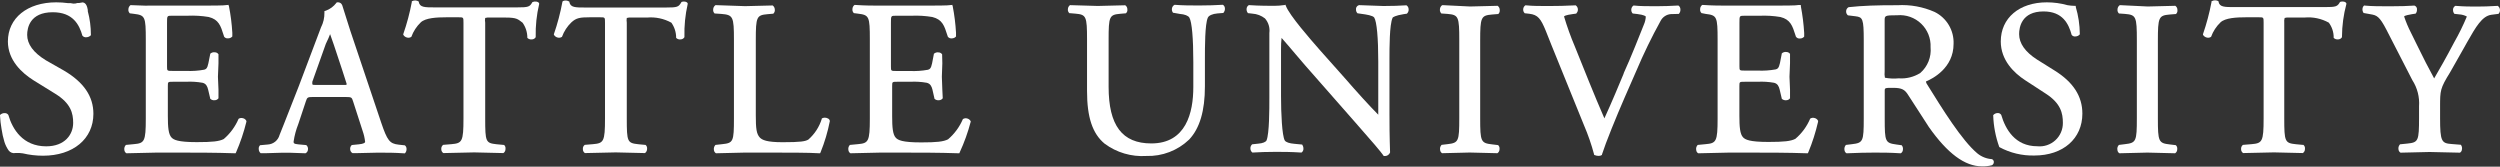 <svg fill="none" height="24" viewBox="0 0 360 24" width="360" xmlns="http://www.w3.org/2000/svg"><rect x="0" y="0" width="360" height="24" fill="#333333" stroke="none"/> <g fill="#fff"> <path d="m32.774.722h-.087c-.349.087-2.292.087-4.176.087h-5.904c-1.204.029-2.263 0-3.7-.068h-.117c-.093.071-.168.162-.22.266-.052.104-.08.219-.081.336-.015.107-.003.216.034.318.037.102.099.192.18.264h.049l.524.068c1.622.194 1.719.398 1.719 3.726v11.344c0 3.348-.194 3.561-1.738 3.697l-1.117.107-.058.058c-.075.093-.13.2-.16.316-.03.116-.035.236-.015.354.007.097.038.19.088.273.051.083.12.152.203.203h.058l4.292-.097h2.826c2.777 0 5.613 0 8.409.097h.146l.068-.136c.619-1.424 1.116-2.898 1.486-4.406v-.107c-.045-.101-.114-.189-.2-.258s-.187-.117-.295-.14c-.105-.034-.216-.043-.326-.028s-.214.054-.306.115c-.478 1.122-1.209 2.118-2.136 2.911-.67.34-1.622.446-3.884.446-2.748 0-3.321-.34-3.632-.66-.447-.466-.534-1.494-.534-3.096v-4.318c0-.621 0-.621.806-.621h1.826c.789-.04 1.581.009 2.36.146.515.126.69.505.806.97l.301 1.281v.049c.088.084.195.147.31.184.116.037.239.047.359.03.103-.003.204-.03.295-.079.091-.049.169-.118.229-.202v-.058-1.184l-.078-1.853.078-1.941v-1.3c-.057-.087-.135-.158-.226-.208-.092-.049-.194-.075-.298-.074-.121-.02-.244-.01-.36.027-.116.037-.223.101-.309.187v.058l-.262 1.31c-.155.776-.359.844-.602.922-.855.157-1.725.215-2.593.175h-1.952c-.806 0-.806 0-.806-.65v-6.269c0-1.029 0-1.029.719-1.029h2.263c1.01-.043 2.022.018 3.02.184 1.437.359 1.728 1.262 2.156 2.639l.068.204c.066.086.154.153.255.194s.21.054.318.039c.114 0.0.227-.024.331-.071.104-.047.196-.115.272-.201v-.078-.446c-.074-1.287-.236-2.568-.486-3.833l-.078-.204z"></path> <path d="m48.563.334h-.058l-.068.078c-.386.513-.912.904-1.515 1.126l-.204.058v.204c.017.745-.154 1.482-.495 2.145l-3.204 8.481-2.146 5.463-.612 1.533c-.1.38-.316.718-.62.967s-.678.396-1.07.42l-1.068.097h-.049c-.074.072-.131.161-.164.258-.034.098-.044.202-.03.304-0.0.113.024.224.071.326.047.102.116.193.201.266h.068.709l2.33-.068h1.039l2.263.078h.058c.1-.05.186-.126.247-.22.061-.094.097-.202.102-.314.02-.121.007-.245-.038-.359s-.118-.215-.215-.291h-.049l-1.068-.097c-.699-.058-.699-.204-.699-.398.127-.868.355-1.718.68-2.533l1.097-3.299c.175-.524.243-.592.971-.592h4.748c.864 0 .884.058 1.068.621l1.379 4.27c.181.511.301 1.042.359 1.582 0 .107-.233.281-.893.34l-.971.097h-.049c-.088.074-.156.169-.198.275-.042.107-.058.222-.045.336.001.116.032.229.092.328.06.099.145.18.248.234h.651l2.981-.068c1.321 0 2.418 0 3.787.097h.049.078c.079-.084.14-.183.18-.292.04-.108.058-.224.053-.339.002-.1-.019-.199-.061-.29-.042-.091-.104-.171-.182-.234h-.049l-.874-.097c-1.262-.146-1.612-.592-2.486-3.173l-4.447-13.226-1.155-3.649c-.046-.142-.14-.264-.265-.346-.126-.081-.275-.117-.424-.101zm-1.029 4.58c.155.417.35.97.544 1.553.719 2.145 1.796 5.405 1.835 5.589v.049c0 .087 0 .116-.165.126-.165.01-2.651 0-4.311 0-.262 0-.417 0-.466-.107-.013-.035-.013-.072 0-.107-.008-.077-.008-.155 0-.233l1.942-5.454c.311-.631.515-1.126.622-1.417z"></path> <path d="m59.352.159h-.049v.126c-.295 1.572-.707 3.119-1.233 4.629v.087c.059.103.138.192.233.263.095.07.204.12.32.145.104.028.212.033.318.014.106-.018.206-.06.294-.121.287-.791.752-1.504 1.359-2.086.69-.64 2.263-.728 3.709-.728h1.728c.709 0 .709 0 .709.776v13.799c0 3.348-.194 3.561-1.738 3.697l-1.185.097c-.096.071-.171.165-.219.274s-.066.229-.053.347c-.003.111.023.22.074.319.051.098.126.182.218.244h.058l4.389-.097 4.156.097h.049c.097-.065.175-.153.228-.257.053-.104.078-.219.073-.335.018-.106.008-.215-.027-.317-.036-.102-.096-.193-.177-.265h-.058l-1.029-.097c-1.554-.175-1.631-.33-1.631-3.707v-13.799c-.045-.224-.045-.455 0-.679.205-.058.419-.078.631-.058h2.282c1.69 0 1.787.243 2.466.738.445.623.686 1.369.69 2.135v.058c.09.085.198.148.315.185.118.037.242.047.364.029.107-.006.211-.038.302-.094.091-.056.168-.133.222-.226v-.058c-.036-1.58.131-3.159.495-4.697v-.126c-.136-.281-.641-.291-.855-.204l-.117.039c-.388.679-.534.757-2.243.757h-11.808c-1.457 0-2.165 0-2.311-.786v-.058c-.14-.091-.301-.144-.468-.154s-.333.023-.483.096z"></path> <path d="m81.043.159-.058.126c-.292 1.571-.701 3.119-1.224 4.629v.087c.059.103.138.192.233.263s.204.12.32.145c.104.028.212.033.318.014.106-.018.206-.06.294-.121.287-.791.752-1.504 1.359-2.086.699-.64 1.214-.728 2.661-.728h1.466c.709 0 .709 0 .709.776v13.799c0 3.348-.194 3.561-1.738 3.697l-1.175.097c-.097.069-.174.164-.222.273-.048.109-.065.23-.05.348-.005.111.019.222.07.321.051.099.128.182.222.242h.049l4.389-.097 4.156.097h.058c.093-.068.17-.157.222-.26.052-.103.079-.217.079-.332.016-.107.004-.216-.033-.318s-.099-.193-.181-.264l-1.029-.097c-1.602-.175-1.68-.33-1.68-3.707v-13.799c-.038-.225-.038-.454 0-.679.205-.058.419-.078.631-.058h2.282c1.216-.109 2.437.148 3.506.737.445.623.686 1.369.689 2.135v.058c.087.085.194.149.31.186.116.037.24.047.36.028.107-.006.211-.038.302-.094s.168-.133.222-.226v-.058c-.04-1.579.116-3.157.466-4.697v-.126c-.136-.281-.641-.291-.855-.204l-.058.058c-.398.679-.544.757-2.253.757h-11.546c-1.466 0-2.175 0-2.321-.786v-.058c-.139-.094-.299-.15-.466-.164s-.334.016-.486.086z"></path> <path d="m102.999.761c-.093.071-.168.162-.22.266-.053.104-.08.219-.081.336-.015.107-.003.216.034.318.037.102.099.192.179.264h.059l.883.058c1.709.136 1.835.378 1.835 3.726v11.334c0 3.328-.097 3.532-1.679 3.697l-.971.107-.059.058c-.075.093-.13.2-.16.316s-.035.236-.015.354c.008.097.038.19.089.273.05.083.12.152.203.203h.058l4.108-.097h2.913c3.437 0 6.282 0 7.768.097h.146l.068-.126c.591-1.454 1.039-2.962 1.34-4.503-.006-.086-.037-.168-.088-.237-.052-.069-.123-.121-.204-.151-.132-.072-.281-.11-.432-.11s-.299.038-.432.11v.049c-.355 1.161-1.027 2.199-1.942 2.998-.456.262-1.107.378-3.709.378-2.292 0-2.913-.32-3.263-.66-.505-.534-.592-1.31-.592-3.222v-10.83c0-3.348.116-3.59 1.709-3.726l.806-.068c.082-.071.146-.162.185-.263.038-.102.052-.211.038-.319-.001-.117-.029-.231-.081-.336-.052-.104-.127-.195-.22-.266h-.087l-3.885.097-4.243-.146z"></path> <path d="m137.035.722h-.088c-.349.087-2.301.087-4.185.087h-5.904c-1.204 0-2.233 0-3.69-.097h-.117c-.094.069-.17.16-.223.265-.052.105-.079.22-.078.337-.014.107-.003.216.035.318.037.102.098.192.179.264h.049l.524.068c1.622.194 1.719.398 1.719 3.726v11.373c0 3.348-.204 3.561-1.738 3.697l-1.127.107-.058.058c-.075.093-.128.201-.157.317-.028.116-.031.236-.008.353.007.097.037.19.088.273.051.083.12.152.203.203l4.302-.097h2.816c2.787 0 5.613 0 8.419.097h.146l.058-.136c.657-1.419 1.186-2.893 1.583-4.406v-.068c-.05-.098-.119-.184-.205-.253-.085-.069-.184-.118-.291-.145-.105-.034-.216-.043-.325-.028-.109.015-.214.054-.306.115-.477 1.123-1.208 2.119-2.136 2.911-.67.34-1.622.446-3.884.446-2.748 0-3.321-.34-3.632-.66-.447-.466-.534-1.494-.534-3.096v-4.357c0-.621 0-.621.806-.621h1.825c.787-.04 1.575.009 2.35.146.515.126.7.505.816.97l.291 1.281v.049c.089.084.195.147.311.184.116.037.239.047.359.03.104-.003.205-.03.296-.079s.169-.118.229-.202v-.058l-.058-1.184-.068-1.853.068-1.941-.03-1.291c-.057-.086-.135-.157-.227-.206-.091-.049-.193-.075-.297-.075-.121-.02-.244-.01-.361.027-.116.037-.222.101-.309.187v.058l-.252 1.31c-.156.776-.36.844-.603.922-.854.156-1.724.215-2.592.175h-1.923c-.806 0-.806 0-.806-.65v-6.278c0-1.029 0-1.029.709-1.029h2.263c1-.043 2.003.019 2.99.184 1.447.359 1.729 1.262 2.166 2.639l.068.204c.068.086.158.153.26.194.102.041.213.054.322.039.113 0.0.224-.024.326-.071.103-.047.194-.115.267-.201v-.097-.446c-.073-1.28-.232-2.554-.476-3.814l-.068-.204z"></path> <path d="m169.03.761c-.075.056-.138.128-.185.21-.047.082-.076.172-.087.266-.017.108-.011.218.018.323.028.105.079.203.148.288h.087l.874.155c.709.058 1.223.252 1.388.543.36.64.564 2.96.564 6.385v3.61c0 3.697-1.049 8.113-6.05 8.113-4.195 0-6.147-2.591-6.147-8.151v-6.793c0-3.348.107-3.59 1.68-3.726l.806-.068c.083-.068.146-.157.184-.258.037-.101.048-.209.03-.315.002-.114-.024-.228-.077-.329-.053-.102-.13-.189-.224-.253h-.078l-3.884.097-3.943-.116h-.058c-.091.067-.166.155-.219.256-.052.101-.08.213-.082.326-.014.106-.002.213.036.313.037.1.098.189.178.26h.058l.806.068c1.563.136 1.68.378 1.68 3.726v7.404c0 3.794.777 6.133 2.525 7.588 1.732 1.288 3.866 1.917 6.02 1.776 1.134.035 2.263-.157 3.322-.564 1.059-.406 2.026-1.02 2.844-1.804 1.525-1.63 2.263-4.134 2.263-7.656v-3.882c0-1.776 0-5.065.417-5.997.127-.32.68-.563 1.379-.621l.855-.068.058-.078c.071-.091.122-.196.15-.308.028-.112.034-.228.015-.342-.01-.091-.041-.178-.09-.255s-.114-.143-.191-.191h-.098c-1.087.058-1.942.097-3.282.097-1.204 0-2.369 0-3.573-.097z"></path> <path d="m184.992.732h-.077c-.476.072-.956.107-1.437.107-.544 0-2.214 0-3.525-.097h-.127c-.084.049-.156.116-.209.197-.054.081-.089.173-.101.269-.021.122-.014.247.019.366.034.119.093.229.175.323h.068l.573.068c.657.043 1.287.283 1.806.689.249.284.433.618.542.98.109.361.139.742.089 1.116v9.355c0 1.65 0 5.075-.398 6.094-.107.252-.553.437-1.185.485l-.893.097-.058.058c-.072.078-.126.17-.16.27-.033.1-.045.207-.034.312.004.106.032.209.08.303.049.094.118.176.201.241h.078c1.068-.058 1.893-.097 3.253-.097 1.097 0 2.156 0 3.67.097h.078c.075-.053.138-.12.185-.199s.076-.166.087-.257v-.136c.001-.185-.057-.365-.165-.514v-.049h-.078l-1.019-.097c-.758-.058-1.272-.233-1.428-.495-.388-.728-.534-3.881-.534-6.366v-6.793c-.005-.535.021-1.069.078-1.601.514.573 1.398 1.611 2.078 2.416l1.311 1.533 7.283 8.287c2.427 2.746 3.583 4.114 4.01 4.716v.058h.126c.173.016.345-.025.493-.116.147-.091.26-.228.323-.389v-.049c0-.437-.087-1.737-.087-5.512v-7.889c0-1.611 0-4.959.446-5.939 0-.087.418-.349 1.593-.534l.466-.068.058-.058c.077-.084.134-.185.168-.294.033-.109.042-.224.026-.337-.007-.103-.039-.203-.091-.292-.052-.089-.124-.165-.21-.222h-.107c-1.019.058-1.835.097-3.214.097l-3.515-.126c-.113.028-.215.089-.293.176-.078.086-.128.194-.144.31v.146c-.005.103.012.206.051.301.038.096.097.182.172.252h.068l.544.078c.67.087 1.583.233 1.787.524.369.592.583 2.911.583 6.375v6.715.902c-1.34-1.359-2.836-2.998-4.943-5.415l-3.049-3.425-.457-.514c-1.408-1.611-4.33-4.939-4.855-6.317l-.068-.175z"></path> <path d="m207.649.761c-.092.071-.168.162-.22.266-.052.104-.08.219-.081.336-.012.107.001.215.038.316.037.101.097.192.176.266h.058l.816.058c1.592.136 1.699.388 1.699 3.794v11.208c0 3.358-.097 3.571-1.709 3.755l-.825.097-.058.058c-.078.093-.133.203-.162.321-.028.118-.03.24-.004.359.006.095.034.187.083.268.05.081.118.149.199.198l3.981-.097 3.943.097h.048c.097-.067.175-.157.228-.262.053-.105.078-.222.073-.339.014-.106.002-.213-.035-.313-.037-.1-.098-.189-.178-.26h-.049l-.806-.097c-1.621-.184-1.719-.398-1.719-3.756v-11.15c0-3.406.117-3.658 1.71-3.794l.844-.068h.049c.081-.072.142-.163.179-.264.038-.102.049-.211.035-.318.003-.117-.022-.234-.075-.339-.053-.105-.13-.195-.227-.263h-.087l-3.884.097-3.933-.194z"></path> <path d="m219.661.761c-.094.062-.172.146-.228.243-.055.098-.087.207-.093.32v.058c-.004.101.015.201.056.293.04.092.101.175.177.24h.059l.602.068c1.223.146 1.641.708 2.35 2.436 0 .068.359.912 5.525 13.653.578 1.348 1.058 2.736 1.437 4.153v.068l.107.049c.18.069.37.105.563.107.166.003.328-.045.466-.136v-.068c.544-1.708 2.049-5.405 3.253-8.171l1.7-3.882c1.039-2.456 2.206-4.856 3.495-7.191.142-.271.349-.503.604-.672.254-.17.548-.272.853-.298l1.155-.029.059-.058c.072-.093.124-.199.154-.312s.037-.232.02-.348c-.008-.097-.038-.19-.086-.274-.049-.084-.115-.156-.195-.211h-.097c-1.039.058-2.01.097-3.03.097-1.223 0-2.408 0-3.243-.097h-.107c-.089.062-.162.143-.216.237-.054.094-.086.198-.095.306v.087c-.003.097.014.195.051.285.037.09.092.172.163.239h.068l.592.068c.971.116 1.204.32 1.214.369-.021.395-.113.783-.272 1.145-.534 1.349-1.942 4.91-2.913 7.016v.049c-.495 1.194-1.777 4.279-2.777 6.443-1.525-3.503-2.913-7.026-4.253-10.344-.598-1.409-1.117-2.851-1.554-4.318 0-.058.175-.213 1.272-.359l.505-.068v-.049c.071-.067.126-.149.163-.239s.054-.187.051-.285v-.068c-.009-.108-.042-.212-.095-.306-.054-.094-.128-.175-.216-.237h-.088c-1.398.068-2.495.097-3.787.097-1.291 0-2.311 0-3.253-.097z"></path> <path d="m259.094.722h-.087c-.34.087-2.292.087-4.175.087h-5.904c-1.205 0-2.244 0-3.7-.097h-.107c-.096.067-.174.158-.226.263-.053.105-.079.221-.075.339-.018.107-.007.217.03.319.038.102.101.193.184.263h.048l.544.107c1.612.194 1.709.398 1.709 3.726v11.334c0 3.348-.194 3.561-1.738 3.697l-1.117.107-.058.058c-.077.093-.133.203-.161.321-.029.118-.03.24-.004.359.005.095.034.187.083.268s.117.149.198.198h.117l4.292-.097h2.826c2.787 0 5.612 0 8.409.097h.146l.068-.136c.592-1.426 1.063-2.9 1.408-4.406v-.136c-.049-.1-.12-.188-.207-.257-.088-.069-.19-.117-.298-.141-.105-.033-.217-.042-.326-.027s-.213.054-.305.114c-.474 1.125-1.206 2.122-2.137 2.911-.67.34-1.621.446-3.884.446-2.758 0-3.321-.34-3.641-.66-.447-.466-.534-1.494-.534-3.096v-4.289c0-.621 0-.621.815-.621h1.816c.79-.04 1.581.009 2.36.146.514.126.689.505.806.97l.301 1.281v.049c.089.083.195.145.311.182s.238.048.359.032c.103-.003.204-.03.295-.079s.169-.118.229-.202v-.058-1.184l-.078-1.853.078-1.941v-1.3-.058c-.059-.084-.138-.153-.229-.2s-.192-.072-.295-.072c-.121-.018-.244-.008-.36.029-.116.037-.222.1-.31.185v.058l-.253 1.31c-.165.776-.369.844-.602.922-.858.156-1.731.214-2.602.175h-1.816c-.816 0-.816 0-.816-.65v-6.22c0-1.029 0-1.029.719-1.029h2.194c1.001-.043 2.003.019 2.991.184 1.437.359 1.729 1.262 2.166 2.639l.058.184c.063.096.152.173.257.221s.221.066.335.05c.114.002.228-.022.332-.069.104-.047.196-.116.27-.203v-.078-.456c-.078-1.28-.237-2.554-.476-3.814v-.078-.116z"></path> <path d="m266.205 1.033c-.103.051-.19.128-.253.224s-.1.206-.106.32c-.016.12 0 .243.046.355s.12.211.216.286h.058l1.029.126c1.03.126 1.185.349 1.185 3.445v11.276c0 3.299-.097 3.513-1.69 3.697l-.874.107-.058.068c-.074.101-.125.216-.15.338-.026.122-.024.249.004.37.012.088.043.172.092.246s.114.136.19.181h.126c1.583-.068 2.69-.097 3.884-.097 1.195 0 2.205 0 3.729.097h.088c.09-.055.165-.132.217-.224.053-.091.081-.195.084-.3.017-.114.01-.23-.022-.341s-.088-.213-.163-.3h-.058l-.689-.097c-1.612-.223-1.69-.388-1.69-3.697v-3.998c0-.466 0-.466 1.243-.466s1.631.291 2.049.902l1.583 2.445 1.485 2.3c2.68 3.804 5.176 5.657 7.642 5.657.488.015.976-.04 1.447-.165.078-.044.142-.108.188-.184s.072-.163.074-.252v-.078c-.01-.078-.04-.152-.088-.215-.048-.063-.111-.113-.183-.144-.773-.049-1.511-.341-2.108-.835-2.223-1.863-4.991-6.327-7.214-9.908-.1-.126-.164-.277-.185-.437.971-.408 3.981-1.941 3.981-5.415.04-.948-.197-1.888-.681-2.705-.484-.817-1.196-1.475-2.047-1.895-1.681-.745-3.515-1.078-5.351-.97-2.864-.01-5.098.068-7.03.281zm5.185 9.296v-7.356c0-.718 0-.776 1.816-.776.628-.055 1.26.025 1.855.235.594.21 1.137.544 1.591.981.455.437.81.965 1.043 1.551s.338 1.214.308 1.843c.065.691-.036 1.388-.294 2.033-.258.645-.667 1.218-1.192 1.674-.924.578-2.009.847-3.097.767-.665.064-1.335.035-1.991-.087-.058-.297-.071-.601-.039-.902z"></path> <path d="m288.111 5.962c0 2.707 1.894 4.532 3.496 5.58l2.981 1.941c2.175 1.397 2.466 2.843 2.466 4.202.007.472-.087.94-.274 1.374s-.464.823-.813 1.141c-.348.319-.76.56-1.209.709s-.924.201-1.394.152c-3.185 0-4.583-2.445-5.185-4.512-.05-.084-.121-.153-.206-.201-.085-.048-.182-.072-.28-.07-.127-.004-.253.022-.369.074-.116.052-.219.13-.301.227v.078c.055 1.533.346 3.049.865 4.493l.048.049c1.538.827 3.265 1.238 5.011 1.194 4.136 0 6.914-2.426 6.914-6.036 0-2.504-1.321-4.541-4.03-6.22l-2.515-1.572c-1.7-1.097-2.564-2.329-2.564-3.658 0-.97.35-3.261 3.515-3.261 2.778 0 3.622 1.805 4.05 3.377.062.082.146.146.241.185.096.039.2.052.303.038.12-.001.239-.028.349-.08.109-.052.205-.127.282-.221v-.068c-.012-1.315-.208-2.621-.583-3.882v-.068-.087h-.165c-.345-.003-.69-.035-1.029-.097-.967-.271-1.967-.408-2.972-.408-3.971 0-6.632 2.261-6.632 5.628z"></path> <path d="m305.22.761c-.093.071-.168.162-.22.266-.052.104-.08.219-.081.336-.013.107-.001.216.036.317.037.101.098.192.177.265h.059l.815.058c1.593.136 1.7.388 1.7 3.794v11.208c0 3.358-.097 3.571-1.719 3.755l-.855.107-.058.058c-.077.091-.132.199-.161.316-.028.116-.03.237-.004.354.004.096.032.19.081.273s.118.152.201.202h.058l3.981-.097 3.933.097h.058c.097-.065.175-.153.228-.257.053-.104.078-.219.073-.335.016-.107.005-.216-.033-.318-.037-.102-.099-.192-.18-.264h-.049l-.806-.097c-1.621-.184-1.719-.398-1.719-3.756v-11.159c0-3.406.117-3.658 1.709-3.794l.845-.068h.049c.08-.072.142-.163.179-.264.038-.102.049-.211.034-.318.004-.117-.021-.234-.074-.339-.053-.105-.13-.195-.227-.263h-.087l-3.884.097-4.001-.194z"></path> <path d="m318.512.159h-.048l-.01.155c-.297 1.561-.705 3.098-1.224 4.6v.097c.061.1.141.187.236.256.095.068.204.117.318.142.104.028.212.032.318.014.105-.018.206-.06.294-.121.286-.791.752-1.504 1.359-2.086.69-.64 2.263-.728 3.71-.728h1.786c.709 0 .709 0 .709.776v13.799c0 3.348-.194 3.561-1.738 3.697l-1.185.097h-.048c-.096.071-.172.165-.219.274-.048.109-.066.229-.053.347-.004.111.021.221.072.319s.127.182.219.243h.058l4.38-.097 4.166.097c.096-.065.175-.153.227-.257.053-.104.078-.219.074-.335.016-.107.005-.217-.032-.319-.037-.102-.1-.193-.182-.264h-.058l-1.03-.097c-1.582-.165-1.679-.369-1.679-3.697v-13.809c-.027-.228-.007-.459.058-.679.205-.058.419-.078.631-.058h2.224c1.216-.112 2.437.145 3.505.738.458.618.703 1.367.699 2.135v.058c.089.084.195.147.311.184s.239.047.359.03c.108-.004.212-.036.304-.092.092-.056.168-.135.221-.228v-.097c.011-1.573.223-3.138.631-4.658v-.049-.078c-.146-.281-.641-.291-.855-.204h-.048c-.389.679-.544.757-2.253.757h-12.944c-1.457 0-2.165 0-2.311-.786v-.058c-.144-.085-.307-.131-.473-.134-.167-.003-.332.036-.479.115z"></path> <path d="m340.496.751c-.078.05-.145.117-.196.196-.05.079-.083.168-.095.26-.021.118-.018.24.011.357.028.117.081.227.154.322h.068l.913.165c.893.146 1.291.281 2.311 2.261l3.709 7.22c.726 1.123 1.066 2.451.972 3.785v1.601c0 3.387-.098 3.59-1.68 3.755l-1.059.107-.048.058c-.076.092-.131.2-.161.316-.031.116-.035.236-.014.354.007.097.037.19.088.273s.12.152.203.203h.058l4.127-.097 4.322.097h.058c.081-.049.149-.117.198-.198.049-.081.078-.173.083-.268.026-.118.025-.241-.004-.359-.028-.118-.083-.227-.161-.321h-.077l-1.224-.097c-1.466-.107-1.68-.349-1.68-3.755v-1.611c0-2.348 0-2.63 1.447-4.968l1.942-3.426.544-.97c1.223-2.145 2.107-3.687 3.437-3.882l.981-.126h.049c.08-.075.142-.167.181-.27.039-.103.053-.213.042-.322-.006-.111-.037-.22-.091-.317-.054-.097-.129-.182-.22-.246h-.097c-1.126.068-2 .097-2.913.097s-1.796 0-3-.097h-.117c-.086.05-.159.119-.215.201-.055.082-.091.176-.105.274v.136c-.003.202.074.397.213.543h.068l.602.068c.388.019.766.125 1.107.311-.528 1.269-1.135 2.503-1.816 3.697l-.145.272c-.971 1.853-2.001 3.668-2.748 4.939-.797-1.446-1.583-2.998-2.438-4.745l-.912-1.853c-.382-.744-.707-1.516-.972-2.31 0-.146.855-.291 1.127-.34l.456-.068h.059c.135-.148.208-.343.203-.543.009-.064.009-.13 0-.194-.015-.097-.057-.188-.12-.263-.063-.075-.146-.132-.239-.164h-.097c-.835.058-1.942.097-3.379.097s-2.612 0-3.632-.097h-.107z"></path> <path d="m1.136 5.962c0 2.707 2 4.532 3.671 5.589l3.136 1.941c2.282 1.397 2.593 2.843 2.593 4.202 0 1.679-1.204 3.377-3.884 3.377-3.35 0-4.855-2.455-5.448-4.512-.053-.086-.127-.156-.216-.203-.089-.048-.188-.071-.289-.068-.129-.008-.259.012-.379.059-.121.047-.23.119-.32.213v.068c.033.651.107 1.299.223 1.941.091.634.231 1.26.418 1.873.139.44.345.856.612 1.232.111.145.262.256.434.32.172.064.358.077.537.039.354-.024.709-.007 1.058.049.955.226 1.932.34 2.913.34 4.341 0 7.254-2.426 7.254-6.036 0-2.513-1.389-4.542-4.234-6.22l-2.612-1.485c-1.796-1.097-2.69-2.329-2.69-3.658 0-.97.359-3.261 3.69-3.261 2.913 0 3.816 1.805 4.263 3.377.068.081.155.145.253.184.099.039.205.053.31.04.124-.001.247-.028.36-.078.114-.05.216-.123.3-.214v-.068c-.001-1.143-.151-2.282-.447-3.387v-.184c-.068-.398-.214-1.058-.757-1.087l-.495.087h-.126-.117c-.19.067-.391.096-.592.087l-.388-.068h-.359c-.566-.076-1.137-.115-1.709-.116-4.166 0-6.962 2.261-6.962 5.628z"></path> </g> </svg>